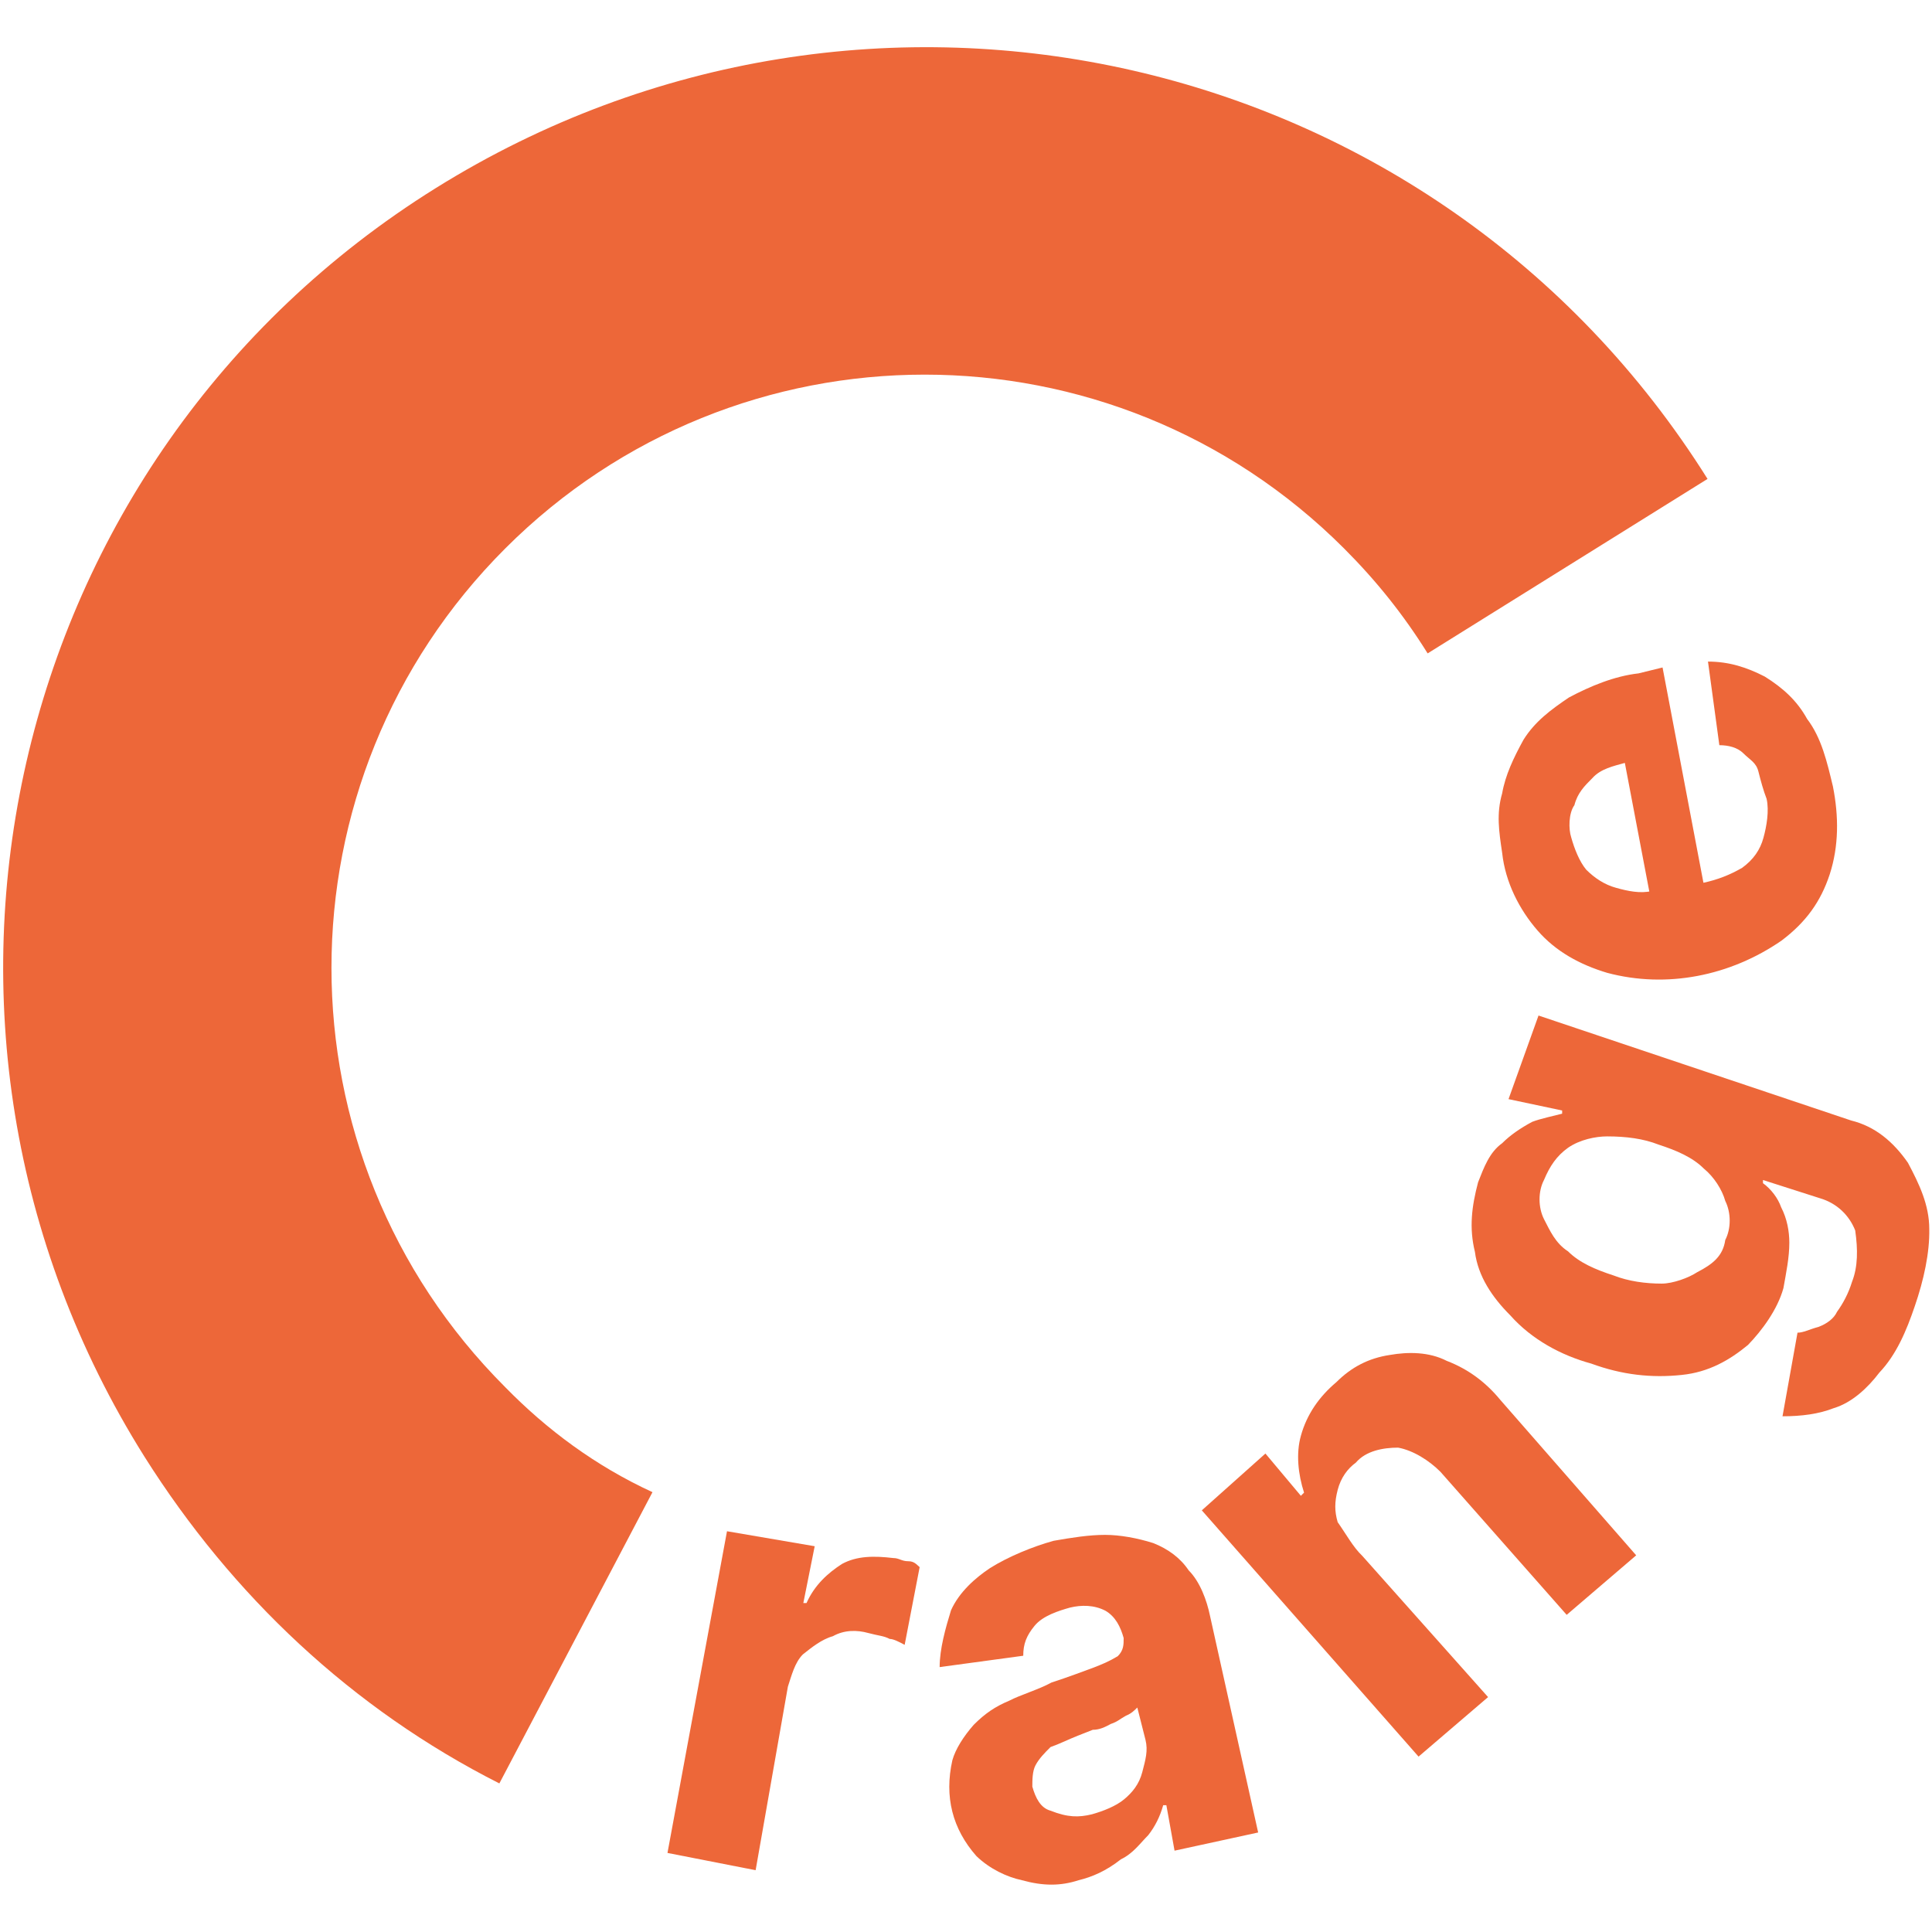 <?xml version="1.0" encoding="utf-8"?>
<!-- Generator: Adobe Illustrator 27.0.0, SVG Export Plug-In . SVG Version: 6.00 Build 0)  -->
<svg version="1.1" id="Layer_1" xmlns="http://www.w3.org/2000/svg" xmlns:xlink="http://www.w3.org/1999/xlink" x="0px" y="0px"
	 viewBox="0 0 425.2 425.2" style="enable-background:new 0 0 425.2 425.2;" xml:space="preserve">
<style type="text/css">
	.st0{fill:#ED6739;}
</style>
<g>
	<path class="st0" d="M146.9,407.8L160,337l19.3,3.3l-2.5,12.5h0.7c1.8-4,4.7-6.6,7.8-8.6c3.3-1.8,7.1-1.8,11.3-1.3
		c1.3,0,1.8,0.7,3.3,0.7c1.3,0,1.8,0.7,2.5,1.3l-3.3,17.1c-1.3-0.7-2.5-1.3-3.3-1.3c-1.3-0.7-2.5-0.7-4.7-1.3
		c-2.5-0.7-5.3-0.7-7.8,0.7c-2.5,0.7-4.7,2.5-6.6,4c-1.8,1.8-2.5,4.7-3.3,7.1l-7.1,40.4L146.9,407.8z"/>
	<path class="st0" d="M237.4,413.8c-4,1.3-7.8,1.3-12.5,0c-3.3-0.7-7.1-2.5-10-5.3c-5.3-6-7.1-13.1-5.3-21.1
		c0.7-2.5,2.5-5.3,4.7-7.8c2.5-2.5,4.7-4,7.8-5.3c2.5-1.3,6.6-2.5,9.3-4c4-1.3,7.1-2.5,9.3-3.3c1.8-0.7,3.3-1.3,5.3-2.5
		c1.3-1.3,1.3-2.5,1.3-4l0,0c-0.7-2.5-1.8-4.7-4-6c-2.5-1.3-5.3-1.3-7.8-0.7c-2.5,0.7-6,1.8-7.8,4c-1.8,2.2-2.5,4-2.5,6.6l-18.4,2.5
		c0-4,1.3-8.6,2.5-12.5c1.8-4,5.3-7.1,8.6-9.3c4-2.5,9.3-4.7,14-6c4-0.7,7.8-1.3,11.3-1.3c3.3,0,7.1,0.7,10.6,1.8
		c3.3,1.3,6,3.3,7.8,6c2.5,2.5,4,6.6,4.7,10l10.6,47.7l-18.4,4l-1.8-10h-0.7c-0.7,2.5-1.8,4.7-3.3,6.6c-1.8,1.8-3.3,4-6,5.3
		C243.4,411.8,240.3,413.1,237.4,413.8z M240.3,399.3c2.5-0.7,5.3-1.8,7.1-3.3c1.8-1.5,3.3-3.3,4-6c0.7-2.7,1.3-4.7,0.7-7.1
		l-1.8-7.1c-0.7,0.7-1.3,1.3-2.5,1.8c-1.3,0.7-1.8,1.3-3.3,1.8c-1.3,0.7-2.5,1.3-4,1.3l-3.3,1.3c-1.8,0.7-4,1.8-6,2.5
		c-1.3,1.3-2.5,2.5-3.3,4c-0.7,1.3-0.7,3.3-0.7,4.7c0.7,2.5,1.8,4.7,4,5.3C235,400,237.4,400,240.3,399.3L240.3,399.3z"/>
	<path class="st0" d="M299.8,342.4l27.7,31.1l-15.3,13.1l-47.7-54.2l14-12.5l7.8,9.3l0.7-0.7c-1.3-4-1.8-8.6-0.7-12.5
		c1.3-4.7,4-8.6,7.8-11.8c3.3-3.3,7.1-5.3,11.8-6c4-0.7,8.6-0.7,12.5,1.3c4.7,1.8,8.6,4.7,11.8,8.6l29.9,34.2l-15.3,13.1L317,323.9
		c-2.5-2.5-6-4.7-9.3-5.3c-3.3,0-7.1,0.7-9.3,3.3c-1.8,1.3-3.3,3.3-4,6s-0.7,4.7,0,7.1C296.3,337.7,297.8,340.5,299.8,342.4z"/>
	<path class="st0" d="M421.4,287.5c-1.8,5.3-4,10.6-7.8,14.6c-2.5,3.3-6,6.6-10,7.8c-3.3,1.3-7.1,1.8-11.3,1.8l3.3-18.4
		c1.3,0,2.5-0.7,4.7-1.3c1.8-0.7,3.3-1.8,4-3.3c1.3-1.8,2.5-4,3.3-6.6c1.3-3.3,1.3-7.1,0.7-11.3c-1.3-3.3-4-6-7.8-7.1l-12.5-4v0.7
		c1.8,1.3,3.3,3.3,4,5.3c1.3,2.5,1.8,5.3,1.8,7.8c0,3.3-0.7,6.6-1.3,10c-1.3,4.7-4.7,9.3-7.8,12.5c-4,3.3-8.6,6-14.6,6.6
		c-6.6,0.7-13.1,0-19.9-2.5c-6.6-1.8-13.1-5.3-17.8-10.6c-4-4-7.1-8.6-7.8-14c-1.3-5.3-0.7-10,0.7-15.3c1.3-3.3,2.5-6.6,5.3-8.6
		c1.8-1.8,4-3.3,6.6-4.7c1.8-0.7,4.7-1.3,6.6-1.8v-0.7l-11.8-2.5l6.6-18.4l68.8,23.1c5.3,1.3,9.3,4.7,12.5,9.3
		c2.5,4.7,4.7,9.3,4.7,14.6C424.7,275.7,423.4,281.7,421.4,287.5z M379.7,272.9c1.3-2.5,1.3-6,0-8.6c-0.7-2.5-2.5-5.3-4.7-7.1
		c-2.5-2.5-6-4-10-5.3c-3.3-1.3-7.1-1.8-11.3-1.8c-2.5,0-6,0.7-8.6,2.5c-2.5,1.8-4,4-5.3,7.1c-1.3,2.5-1.3,6,0,8.6
		c1.3,2.5,2.5,5.3,5.3,7.1c2.5,2.5,6,4,10,5.3c3.3,1.3,7.1,1.8,10.6,1.8c2.5,0,6-1.3,7.8-2.5C377,278.2,379.2,276.4,379.7,272.9z"/>
	<path class="st0" d="M403.4,173.1c1.3,6.6,1.3,13.1-0.7,19.3c-2,6.1-5.3,10.6-10.6,14.6c-11.3,7.8-25.3,10.6-38.4,7.1
		c-6-1.8-11.3-4.7-15.3-9.3s-7.1-10.6-7.8-17.1c-0.7-4.7-1.3-8.6,0-13.1c0.7-4,2.5-7.8,4.7-11.8c2.5-4,6-6.6,10-9.3
		c4.7-2.5,10-4.7,15.3-5.3l5.3-1.3l11.3,59.5l-11.8,2.5l-7.8-41c-2.5,0.7-5.3,1.3-7.1,3.3c-1.8,1.8-3.3,3.3-4,6
		c-1.3,1.8-1.3,5.3-0.7,7.1c0.7,2.5,1.8,5.3,3.3,7.1c1.8,1.8,4,3.3,6.6,4c2.5,0.7,5.3,1.3,7.8,0.7l11.3-1.8c3.3-0.7,6-1.8,8.6-3.3
		c2.5-1.8,4-4,4.7-6.6c0.7-2.5,1.3-6,0.7-8.6c-0.7-1.8-1.3-4-1.8-6c-0.5-2-1.8-2.5-3.3-4c-1.3-1.3-3.3-1.8-5.3-1.8l-2.5-18.4
		c4.7,0,8.6,1.3,12.5,3.3c4,2.5,7.1,5.3,9.3,9.3C400.9,162.4,402.1,167.7,403.4,173.1z"/>
	<path class="st0" d="M111.2,305.3c-51-51-51-133.6,0-184.6s133.6-51,184.6,0c7.1,7.1,13.1,14.6,18.4,23.1l61.6-38.4
		c-59.6-95-184.6-123.4-279.9-64S-27.7,225.9,31.8,320.6c19.3,30.6,45.7,55.5,78.1,71.9l33.7-64.1
		C131,322.6,120.3,314.6,111.2,305.3z"/>
</g>
</svg>
